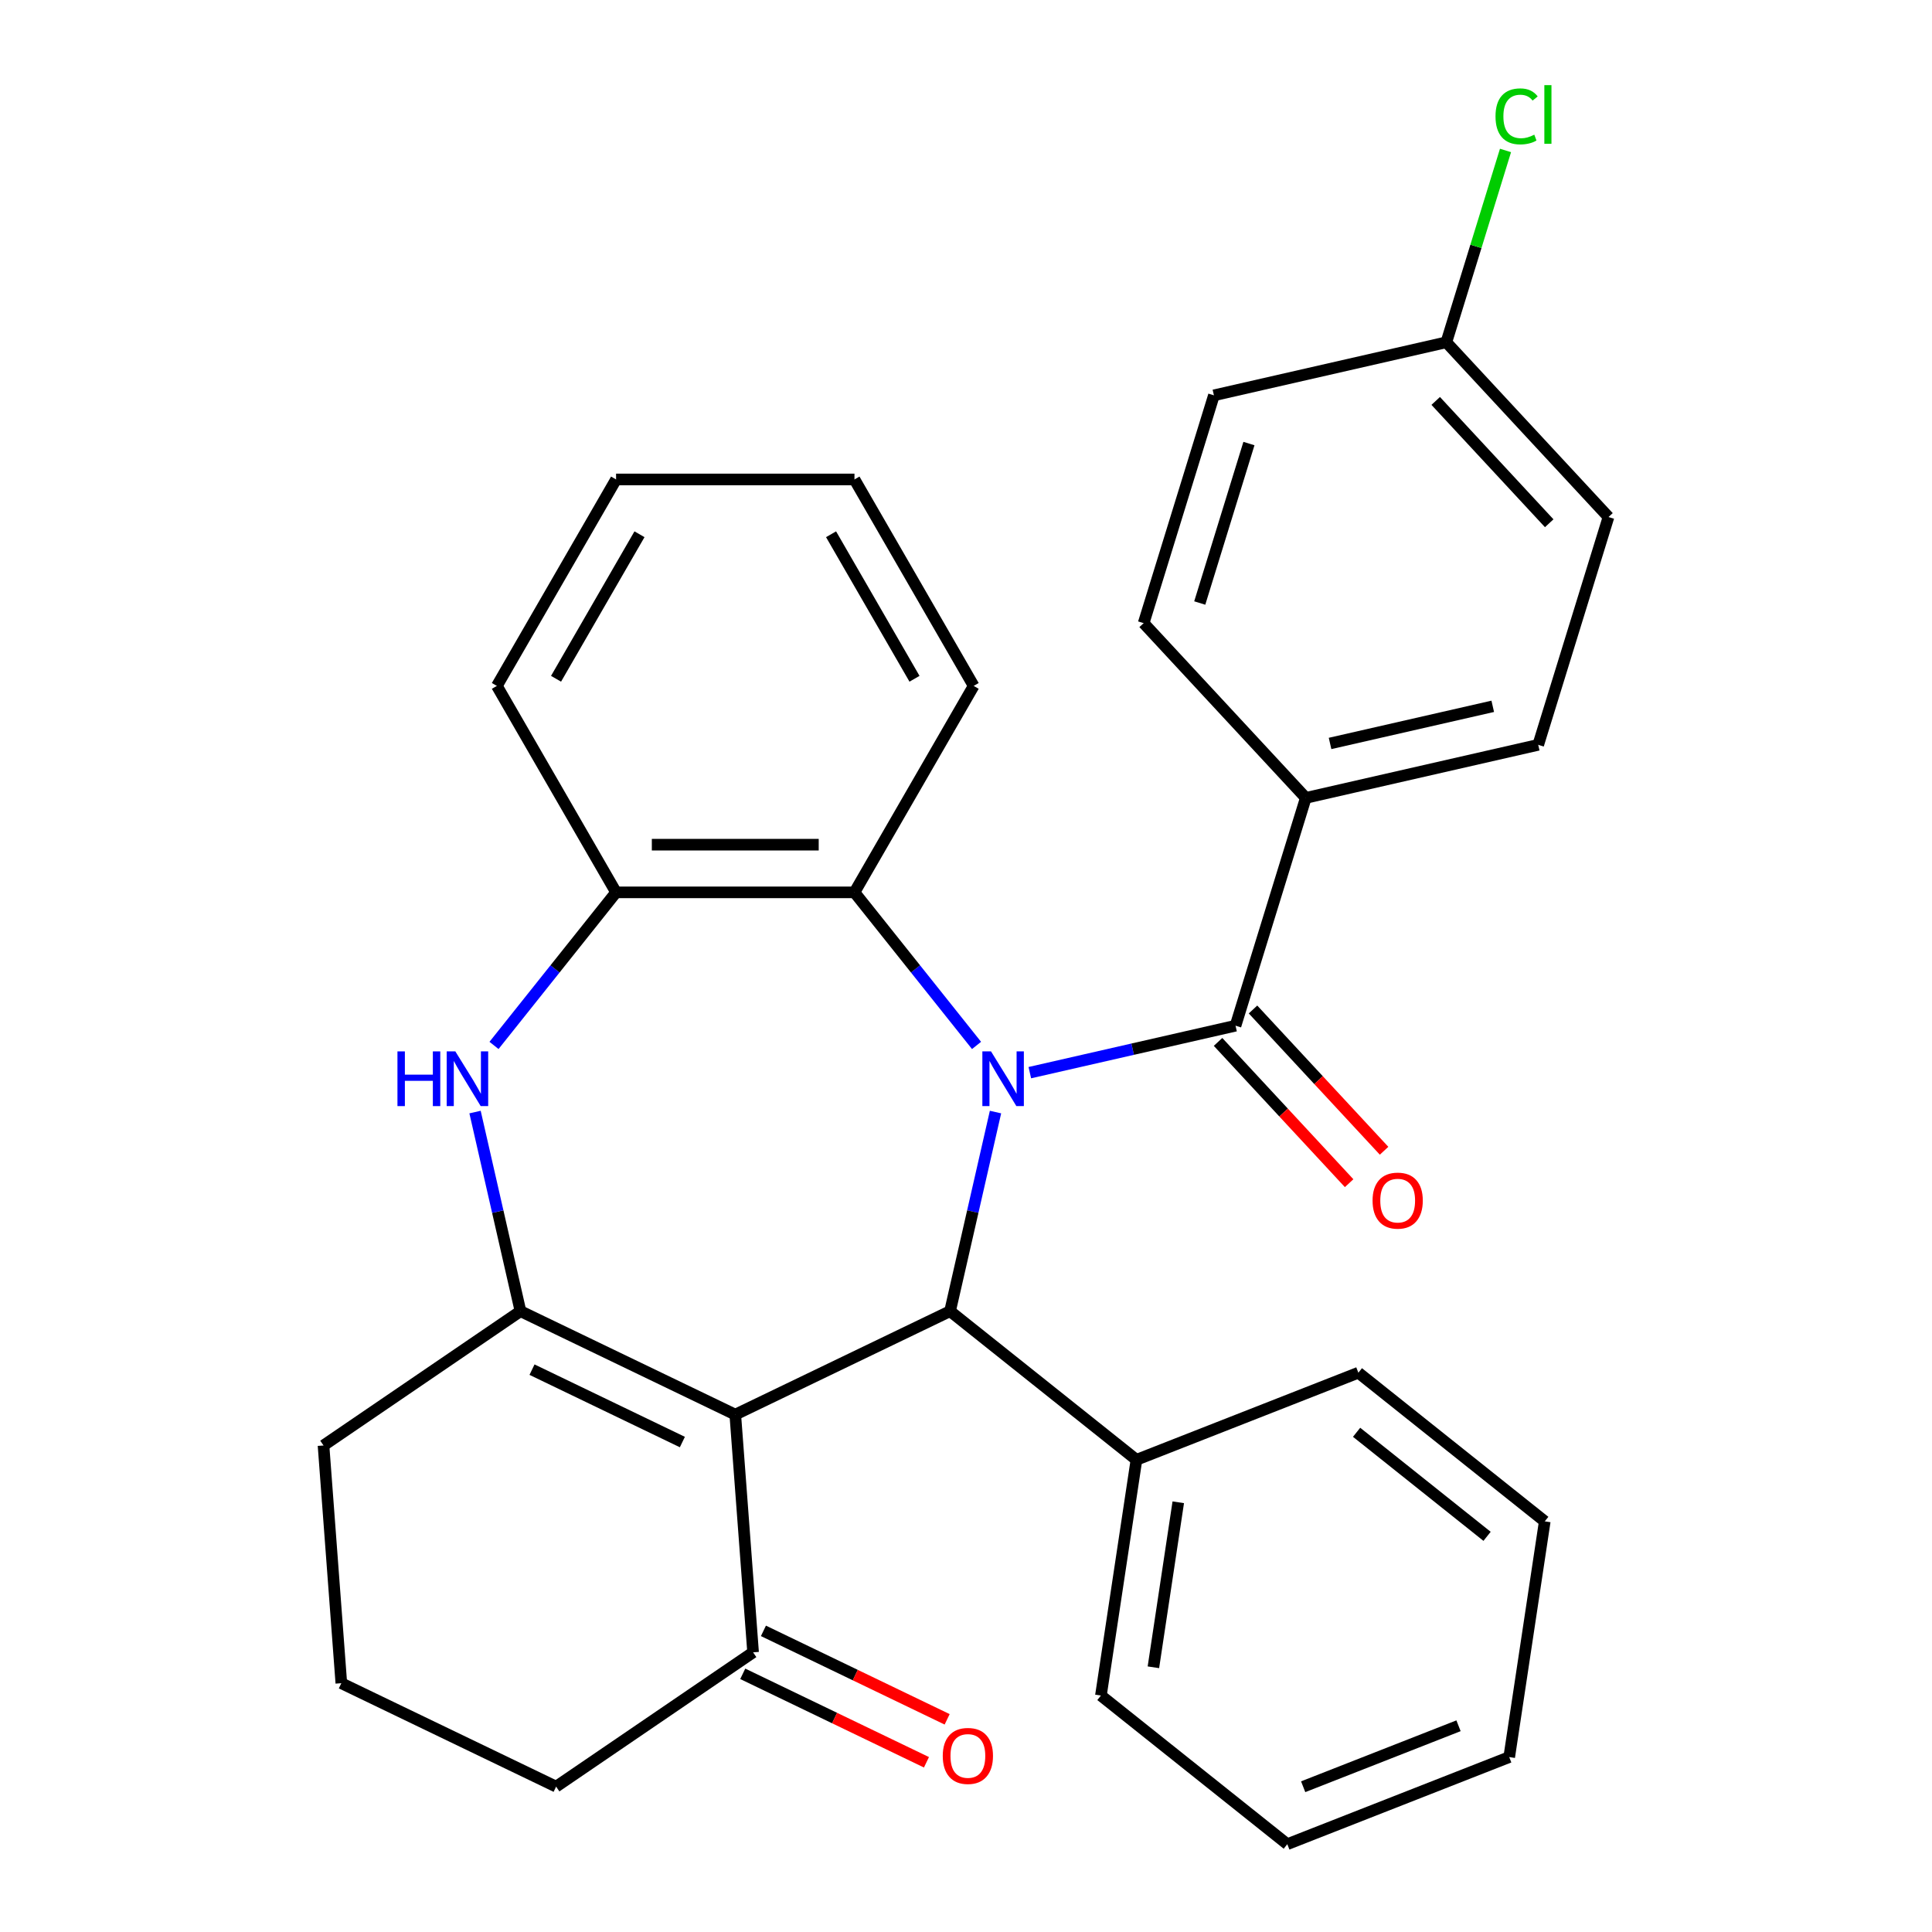 <?xml version='1.0' encoding='iso-8859-1'?>
<svg version='1.1' baseProfile='full'
              xmlns='http://www.w3.org/2000/svg'
                      xmlns:rdkit='http://www.rdkit.org/xml'
                      xmlns:xlink='http://www.w3.org/1999/xlink'
                  xml:space='preserve'
width='1000px' height='1000px' viewBox='0 0 1000 1000'>
<!-- END OF HEADER -->
<rect style='opacity:1.0;fill:#FFFFFF;stroke:none' width='1000' height='1000' x='0' y='0'> </rect>
<path class='bond-1' d='M 515.272,575.603 L 503.511,627.131' style='fill:none;fill-rule:evenodd;stroke:#0000FF;stroke-width:6px;stroke-linecap:butt;stroke-linejoin:miter;stroke-opacity:1' />
<path class='bond-1' d='M 503.511,627.131 L 491.75,678.659' style='fill:none;fill-rule:evenodd;stroke:#000000;stroke-width:6px;stroke-linecap:butt;stroke-linejoin:miter;stroke-opacity:1' />
<path class='bond-3' d='M 533.033,555.203 L 586.271,543.052' style='fill:none;fill-rule:evenodd;stroke:#0000FF;stroke-width:6px;stroke-linecap:butt;stroke-linejoin:miter;stroke-opacity:1' />
<path class='bond-3' d='M 586.271,543.052 L 639.509,530.901' style='fill:none;fill-rule:evenodd;stroke:#000000;stroke-width:6px;stroke-linecap:butt;stroke-linejoin:miter;stroke-opacity:1' />
<path class='bond-5' d='M 505.456,541.114 L 473.865,501.499' style='fill:none;fill-rule:evenodd;stroke:#0000FF;stroke-width:6px;stroke-linecap:butt;stroke-linejoin:miter;stroke-opacity:1' />
<path class='bond-5' d='M 473.865,501.499 L 442.273,461.885' style='fill:none;fill-rule:evenodd;stroke:#000000;stroke-width:6px;stroke-linecap:butt;stroke-linejoin:miter;stroke-opacity:1' />
<path class='bond-0' d='M 380.576,732.198 L 491.75,678.659' style='fill:none;fill-rule:evenodd;stroke:#000000;stroke-width:6px;stroke-linecap:butt;stroke-linejoin:miter;stroke-opacity:1' />
<path class='bond-2' d='M 380.576,732.198 L 269.401,678.659' style='fill:none;fill-rule:evenodd;stroke:#000000;stroke-width:6px;stroke-linecap:butt;stroke-linejoin:miter;stroke-opacity:1' />
<path class='bond-2' d='M 353.192,746.402 L 275.37,708.925' style='fill:none;fill-rule:evenodd;stroke:#000000;stroke-width:6px;stroke-linecap:butt;stroke-linejoin:miter;stroke-opacity:1' />
<path class='bond-7' d='M 380.576,732.198 L 389.797,855.247' style='fill:none;fill-rule:evenodd;stroke:#000000;stroke-width:6px;stroke-linecap:butt;stroke-linejoin:miter;stroke-opacity:1' />
<path class='bond-10' d='M 491.75,678.659 L 588.224,755.594' style='fill:none;fill-rule:evenodd;stroke:#000000;stroke-width:6px;stroke-linecap:butt;stroke-linejoin:miter;stroke-opacity:1' />
<path class='bond-14' d='M 269.401,678.659 L 167.448,748.17' style='fill:none;fill-rule:evenodd;stroke:#000000;stroke-width:6px;stroke-linecap:butt;stroke-linejoin:miter;stroke-opacity:1' />
<path class='bond-30' d='M 269.401,678.659 L 257.641,627.131' style='fill:none;fill-rule:evenodd;stroke:#000000;stroke-width:6px;stroke-linecap:butt;stroke-linejoin:miter;stroke-opacity:1' />
<path class='bond-30' d='M 257.641,627.131 L 245.88,575.603' style='fill:none;fill-rule:evenodd;stroke:#0000FF;stroke-width:6px;stroke-linecap:butt;stroke-linejoin:miter;stroke-opacity:1' />
<path class='bond-8' d='M 639.509,530.901 L 675.88,412.988' style='fill:none;fill-rule:evenodd;stroke:#000000;stroke-width:6px;stroke-linecap:butt;stroke-linejoin:miter;stroke-opacity:1' />
<path class='bond-9' d='M 630.463,539.294 L 664.386,575.853' style='fill:none;fill-rule:evenodd;stroke:#000000;stroke-width:6px;stroke-linecap:butt;stroke-linejoin:miter;stroke-opacity:1' />
<path class='bond-9' d='M 664.386,575.853 L 698.308,612.413' style='fill:none;fill-rule:evenodd;stroke:#FF0000;stroke-width:6px;stroke-linecap:butt;stroke-linejoin:miter;stroke-opacity:1' />
<path class='bond-9' d='M 648.554,522.508 L 682.477,559.067' style='fill:none;fill-rule:evenodd;stroke:#000000;stroke-width:6px;stroke-linecap:butt;stroke-linejoin:miter;stroke-opacity:1' />
<path class='bond-9' d='M 682.477,559.067 L 716.399,595.627' style='fill:none;fill-rule:evenodd;stroke:#FF0000;stroke-width:6px;stroke-linecap:butt;stroke-linejoin:miter;stroke-opacity:1' />
<path class='bond-4' d='M 255.696,541.114 L 287.287,501.499' style='fill:none;fill-rule:evenodd;stroke:#0000FF;stroke-width:6px;stroke-linecap:butt;stroke-linejoin:miter;stroke-opacity:1' />
<path class='bond-4' d='M 287.287,501.499 L 318.879,461.885' style='fill:none;fill-rule:evenodd;stroke:#000000;stroke-width:6px;stroke-linecap:butt;stroke-linejoin:miter;stroke-opacity:1' />
<path class='bond-6' d='M 442.273,461.885 L 318.879,461.885' style='fill:none;fill-rule:evenodd;stroke:#000000;stroke-width:6px;stroke-linecap:butt;stroke-linejoin:miter;stroke-opacity:1' />
<path class='bond-6' d='M 423.764,437.206 L 337.388,437.206' style='fill:none;fill-rule:evenodd;stroke:#000000;stroke-width:6px;stroke-linecap:butt;stroke-linejoin:miter;stroke-opacity:1' />
<path class='bond-19' d='M 442.273,461.885 L 503.97,355.022' style='fill:none;fill-rule:evenodd;stroke:#000000;stroke-width:6px;stroke-linecap:butt;stroke-linejoin:miter;stroke-opacity:1' />
<path class='bond-20' d='M 318.879,461.885 L 257.182,355.022' style='fill:none;fill-rule:evenodd;stroke:#000000;stroke-width:6px;stroke-linecap:butt;stroke-linejoin:miter;stroke-opacity:1' />
<path class='bond-11' d='M 384.443,866.365 L 431.988,889.261' style='fill:none;fill-rule:evenodd;stroke:#000000;stroke-width:6px;stroke-linecap:butt;stroke-linejoin:miter;stroke-opacity:1' />
<path class='bond-11' d='M 431.988,889.261 L 479.533,912.157' style='fill:none;fill-rule:evenodd;stroke:#FF0000;stroke-width:6px;stroke-linecap:butt;stroke-linejoin:miter;stroke-opacity:1' />
<path class='bond-11' d='M 395.151,844.13 L 442.696,867.026' style='fill:none;fill-rule:evenodd;stroke:#000000;stroke-width:6px;stroke-linecap:butt;stroke-linejoin:miter;stroke-opacity:1' />
<path class='bond-11' d='M 442.696,867.026 L 490.241,889.922' style='fill:none;fill-rule:evenodd;stroke:#FF0000;stroke-width:6px;stroke-linecap:butt;stroke-linejoin:miter;stroke-opacity:1' />
<path class='bond-21' d='M 389.797,855.247 L 287.844,924.758' style='fill:none;fill-rule:evenodd;stroke:#000000;stroke-width:6px;stroke-linecap:butt;stroke-linejoin:miter;stroke-opacity:1' />
<path class='bond-12' d='M 675.88,412.988 L 796.181,385.53' style='fill:none;fill-rule:evenodd;stroke:#000000;stroke-width:6px;stroke-linecap:butt;stroke-linejoin:miter;stroke-opacity:1' />
<path class='bond-12' d='M 688.434,384.81 L 772.644,365.589' style='fill:none;fill-rule:evenodd;stroke:#000000;stroke-width:6px;stroke-linecap:butt;stroke-linejoin:miter;stroke-opacity:1' />
<path class='bond-13' d='M 675.88,412.988 L 591.951,322.534' style='fill:none;fill-rule:evenodd;stroke:#000000;stroke-width:6px;stroke-linecap:butt;stroke-linejoin:miter;stroke-opacity:1' />
<path class='bond-23' d='M 588.224,755.594 L 569.833,877.61' style='fill:none;fill-rule:evenodd;stroke:#000000;stroke-width:6px;stroke-linecap:butt;stroke-linejoin:miter;stroke-opacity:1' />
<path class='bond-23' d='M 609.869,777.575 L 596.995,862.986' style='fill:none;fill-rule:evenodd;stroke:#000000;stroke-width:6px;stroke-linecap:butt;stroke-linejoin:miter;stroke-opacity:1' />
<path class='bond-24' d='M 588.224,755.594 L 703.089,710.513' style='fill:none;fill-rule:evenodd;stroke:#000000;stroke-width:6px;stroke-linecap:butt;stroke-linejoin:miter;stroke-opacity:1' />
<path class='bond-17' d='M 796.181,385.53 L 832.552,267.618' style='fill:none;fill-rule:evenodd;stroke:#000000;stroke-width:6px;stroke-linecap:butt;stroke-linejoin:miter;stroke-opacity:1' />
<path class='bond-16' d='M 591.951,322.534 L 628.322,204.622' style='fill:none;fill-rule:evenodd;stroke:#000000;stroke-width:6px;stroke-linecap:butt;stroke-linejoin:miter;stroke-opacity:1' />
<path class='bond-16' d='M 620.989,312.121 L 646.448,229.583' style='fill:none;fill-rule:evenodd;stroke:#000000;stroke-width:6px;stroke-linecap:butt;stroke-linejoin:miter;stroke-opacity:1' />
<path class='bond-34' d='M 167.448,748.17 L 176.67,871.219' style='fill:none;fill-rule:evenodd;stroke:#000000;stroke-width:6px;stroke-linecap:butt;stroke-linejoin:miter;stroke-opacity:1' />
<path class='bond-15' d='M 748.622,177.164 L 628.322,204.622' style='fill:none;fill-rule:evenodd;stroke:#000000;stroke-width:6px;stroke-linecap:butt;stroke-linejoin:miter;stroke-opacity:1' />
<path class='bond-18' d='M 748.622,177.164 L 763.935,127.52' style='fill:none;fill-rule:evenodd;stroke:#000000;stroke-width:6px;stroke-linecap:butt;stroke-linejoin:miter;stroke-opacity:1' />
<path class='bond-18' d='M 763.935,127.52 L 779.248,77.876' style='fill:none;fill-rule:evenodd;stroke:#00CC00;stroke-width:6px;stroke-linecap:butt;stroke-linejoin:miter;stroke-opacity:1' />
<path class='bond-32' d='M 748.622,177.164 L 832.552,267.618' style='fill:none;fill-rule:evenodd;stroke:#000000;stroke-width:6px;stroke-linecap:butt;stroke-linejoin:miter;stroke-opacity:1' />
<path class='bond-32' d='M 743.121,207.518 L 801.871,270.836' style='fill:none;fill-rule:evenodd;stroke:#000000;stroke-width:6px;stroke-linecap:butt;stroke-linejoin:miter;stroke-opacity:1' />
<path class='bond-25' d='M 503.97,355.022 L 442.273,248.16' style='fill:none;fill-rule:evenodd;stroke:#000000;stroke-width:6px;stroke-linecap:butt;stroke-linejoin:miter;stroke-opacity:1' />
<path class='bond-25' d='M 473.343,351.332 L 430.155,276.528' style='fill:none;fill-rule:evenodd;stroke:#000000;stroke-width:6px;stroke-linecap:butt;stroke-linejoin:miter;stroke-opacity:1' />
<path class='bond-31' d='M 257.182,355.022 L 318.879,248.16' style='fill:none;fill-rule:evenodd;stroke:#000000;stroke-width:6px;stroke-linecap:butt;stroke-linejoin:miter;stroke-opacity:1' />
<path class='bond-31' d='M 287.809,351.332 L 330.997,276.528' style='fill:none;fill-rule:evenodd;stroke:#000000;stroke-width:6px;stroke-linecap:butt;stroke-linejoin:miter;stroke-opacity:1' />
<path class='bond-22' d='M 287.844,924.758 L 176.67,871.219' style='fill:none;fill-rule:evenodd;stroke:#000000;stroke-width:6px;stroke-linecap:butt;stroke-linejoin:miter;stroke-opacity:1' />
<path class='bond-27' d='M 569.833,877.61 L 666.307,954.545' style='fill:none;fill-rule:evenodd;stroke:#000000;stroke-width:6px;stroke-linecap:butt;stroke-linejoin:miter;stroke-opacity:1' />
<path class='bond-28' d='M 703.089,710.513 L 799.562,787.448' style='fill:none;fill-rule:evenodd;stroke:#000000;stroke-width:6px;stroke-linecap:butt;stroke-linejoin:miter;stroke-opacity:1' />
<path class='bond-28' d='M 702.173,741.348 L 769.704,795.203' style='fill:none;fill-rule:evenodd;stroke:#000000;stroke-width:6px;stroke-linecap:butt;stroke-linejoin:miter;stroke-opacity:1' />
<path class='bond-26' d='M 442.273,248.16 L 318.879,248.16' style='fill:none;fill-rule:evenodd;stroke:#000000;stroke-width:6px;stroke-linecap:butt;stroke-linejoin:miter;stroke-opacity:1' />
<path class='bond-33' d='M 666.307,954.545 L 781.171,909.464' style='fill:none;fill-rule:evenodd;stroke:#000000;stroke-width:6px;stroke-linecap:butt;stroke-linejoin:miter;stroke-opacity:1' />
<path class='bond-33' d='M 674.52,924.81 L 754.925,893.254' style='fill:none;fill-rule:evenodd;stroke:#000000;stroke-width:6px;stroke-linecap:butt;stroke-linejoin:miter;stroke-opacity:1' />
<path class='bond-29' d='M 799.562,787.448 L 781.171,909.464' style='fill:none;fill-rule:evenodd;stroke:#000000;stroke-width:6px;stroke-linecap:butt;stroke-linejoin:miter;stroke-opacity:1' />
<path  class='atom-0' d='M 512.948 544.198
L 522.228 559.198
Q 523.148 560.678, 524.628 563.358
Q 526.108 566.038, 526.188 566.198
L 526.188 544.198
L 529.948 544.198
L 529.948 572.518
L 526.068 572.518
L 516.108 556.118
Q 514.948 554.198, 513.708 551.998
Q 512.508 549.798, 512.148 549.118
L 512.148 572.518
L 508.468 572.518
L 508.468 544.198
L 512.948 544.198
' fill='#0000FF'/>
<path  class='atom-5' d='M 205.724 544.198
L 209.564 544.198
L 209.564 556.238
L 224.044 556.238
L 224.044 544.198
L 227.884 544.198
L 227.884 572.518
L 224.044 572.518
L 224.044 559.438
L 209.564 559.438
L 209.564 572.518
L 205.724 572.518
L 205.724 544.198
' fill='#0000FF'/>
<path  class='atom-5' d='M 235.684 544.198
L 244.964 559.198
Q 245.884 560.678, 247.364 563.358
Q 248.844 566.038, 248.924 566.198
L 248.924 544.198
L 252.684 544.198
L 252.684 572.518
L 248.804 572.518
L 238.844 556.118
Q 237.684 554.198, 236.444 551.998
Q 235.244 549.798, 234.884 549.118
L 234.884 572.518
L 231.204 572.518
L 231.204 544.198
L 235.684 544.198
' fill='#0000FF'/>
<path  class='atom-10' d='M 710.438 621.435
Q 710.438 614.635, 713.798 610.835
Q 717.158 607.035, 723.438 607.035
Q 729.718 607.035, 733.078 610.835
Q 736.438 614.635, 736.438 621.435
Q 736.438 628.315, 733.038 632.235
Q 729.638 636.115, 723.438 636.115
Q 717.198 636.115, 713.798 632.235
Q 710.438 628.355, 710.438 621.435
M 723.438 632.915
Q 727.758 632.915, 730.078 630.035
Q 732.438 627.115, 732.438 621.435
Q 732.438 615.875, 730.078 613.075
Q 727.758 610.235, 723.438 610.235
Q 719.118 610.235, 716.758 613.035
Q 714.438 615.835, 714.438 621.435
Q 714.438 627.155, 716.758 630.035
Q 719.118 632.915, 723.438 632.915
' fill='#FF0000'/>
<path  class='atom-12' d='M 487.972 908.866
Q 487.972 902.066, 491.332 898.266
Q 494.692 894.466, 500.972 894.466
Q 507.252 894.466, 510.612 898.266
Q 513.972 902.066, 513.972 908.866
Q 513.972 915.746, 510.572 919.666
Q 507.172 923.546, 500.972 923.546
Q 494.732 923.546, 491.332 919.666
Q 487.972 915.786, 487.972 908.866
M 500.972 920.346
Q 505.292 920.346, 507.612 917.466
Q 509.972 914.546, 509.972 908.866
Q 509.972 903.306, 507.612 900.506
Q 505.292 897.666, 500.972 897.666
Q 496.652 897.666, 494.292 900.466
Q 491.972 903.266, 491.972 908.866
Q 491.972 914.586, 494.292 917.466
Q 496.652 920.346, 500.972 920.346
' fill='#FF0000'/>
<path  class='atom-19' d='M 774.073 60.231
Q 774.073 53.191, 777.353 49.511
Q 780.673 45.791, 786.953 45.791
Q 792.793 45.791, 795.913 49.911
L 793.273 52.071
Q 790.993 49.071, 786.953 49.071
Q 782.673 49.071, 780.393 51.951
Q 778.153 54.791, 778.153 60.231
Q 778.153 65.831, 780.473 68.711
Q 782.833 71.591, 787.393 71.591
Q 790.513 71.591, 794.153 69.711
L 795.273 72.711
Q 793.793 73.671, 791.553 74.231
Q 789.313 74.791, 786.833 74.791
Q 780.673 74.791, 777.353 71.031
Q 774.073 67.271, 774.073 60.231
' fill='#00CC00'/>
<path  class='atom-19' d='M 799.353 44.071
L 803.033 44.071
L 803.033 74.431
L 799.353 74.431
L 799.353 44.071
' fill='#00CC00'/>
</svg>

